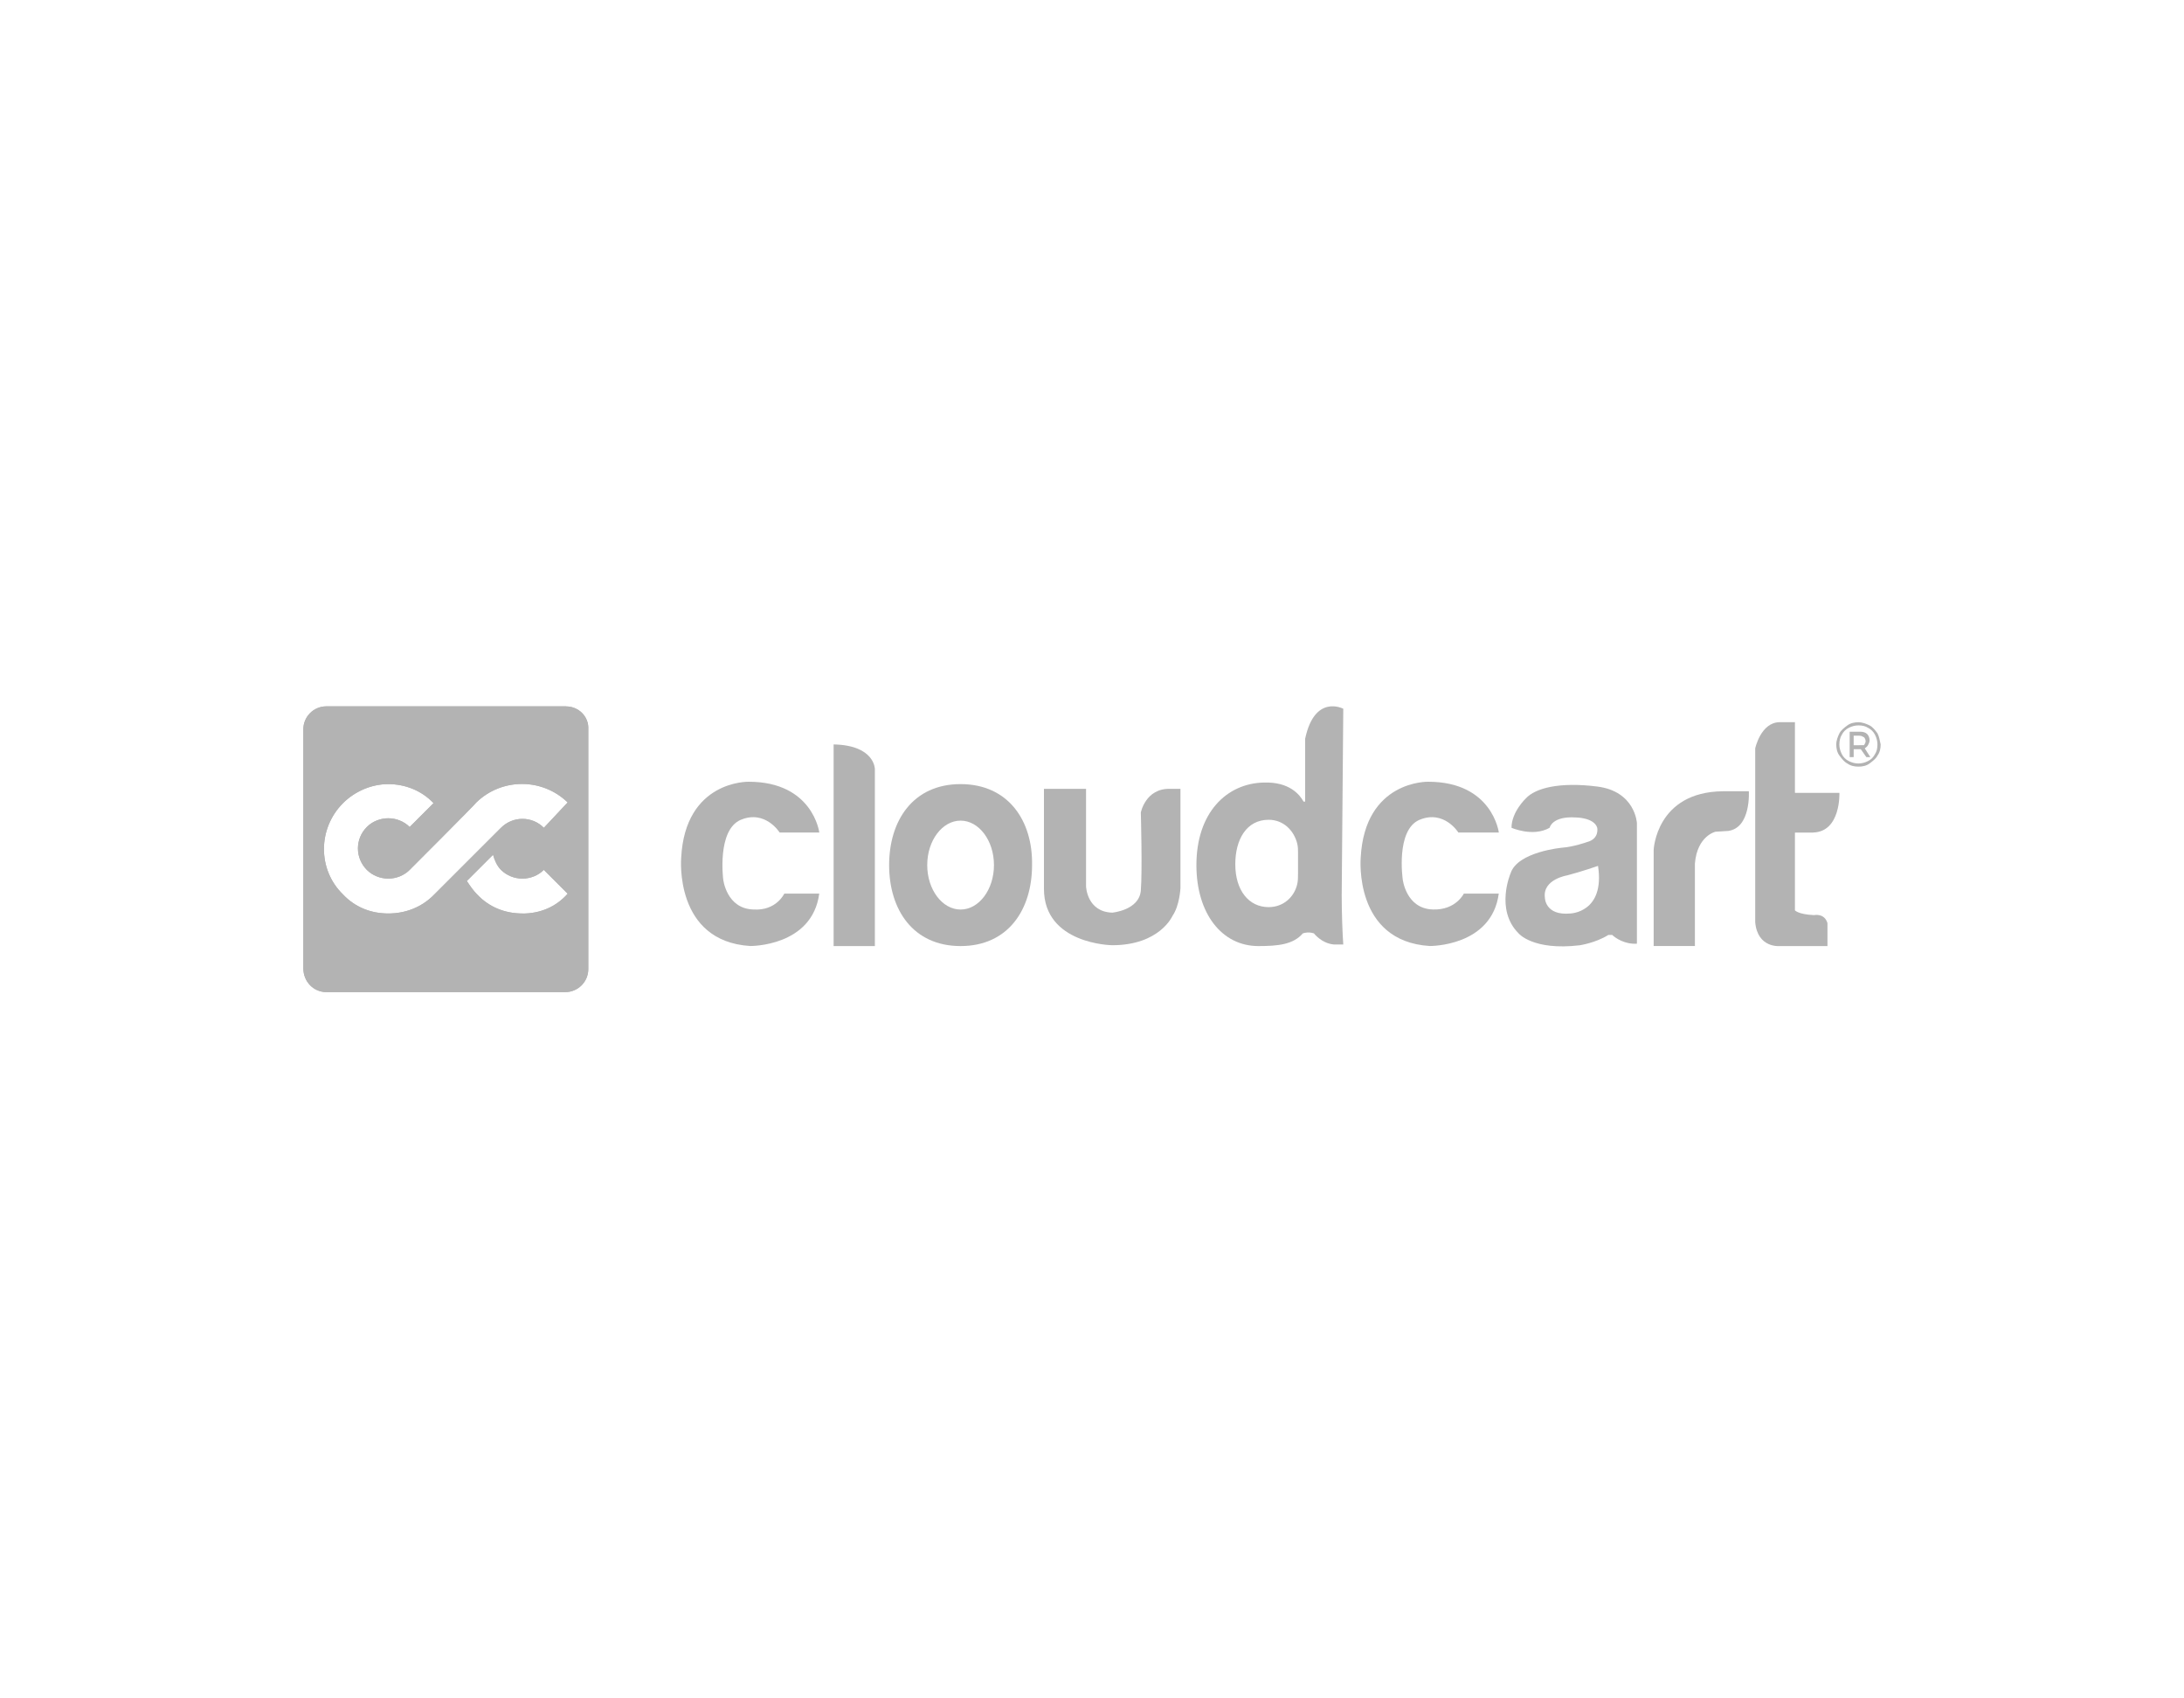 <?xml version="1.0" encoding="UTF-8"?><svg id="Layer_1" xmlns="http://www.w3.org/2000/svg" viewBox="0 0 360 280"><defs><style>.cls-1{fill:#b3b3b3;}</style></defs><path class="cls-1" d="M233.98,135.16c4.06-1.7,6.41,2.09,6.41,2.09h6.67s-1.05-8.37-11.65-8.37c0,0-10.47-.26-11.12,12.56,0,0-1.18,13.74,11.38,14.52,0,0,10.21.13,11.38-8.64h-5.76s-1.31,2.75-5.1,2.62c-4.45-.13-4.97-4.97-4.97-4.97,0,0-1.18-8.11,2.75-9.81Z"/><path class="cls-1" d="M263.29,129.67c-6.28-.79-10.21.26-11.78,1.96,0,0-2.36,2.22-2.36,4.84,0,0,3.53,1.57,6.28,0,0,0,.39-1.96,4.32-1.7,0,0,3.01,0,3.53,1.7,0,0,.39,1.83-1.7,2.36,0,0-2.22.79-4.06.92,0,0-7.33.65-8.51,4.19,0,0-2.62,6.02,1.31,9.94,0,0,2.36,2.88,10.08,1.96,0,0,2.62-.39,4.71-1.7h.65c.52.52,2.09,1.57,4.06,1.44v-19.89s-.26-5.23-6.54-6.02ZM258.84,150.6c-4.19.39-4.19-2.62-4.19-2.62-.39-3.01,3.66-3.66,3.66-3.66,2.49-.65,5.1-1.57,5.1-1.57,1.18,7.72-4.58,7.85-4.58,7.85Z"/><path class="cls-1" d="M283.96,130.45c-10.99.13-11.38,9.68-11.38,9.68v15.83h6.8v-13.61c.39-4.58,3.4-5.23,3.4-5.23l2.09-.13c3.79-.52,3.4-6.54,3.4-6.54h-4.32Z"/><path class="cls-1" d="M298.88,137.25c4.58-.13,4.32-6.54,4.32-6.54h-7.33v-11.65h-2.49c-3.14,0-4.06,4.32-4.06,4.32v28.66c.39,4.32,4.06,3.93,4.06,3.93h7.85v-3.79c-.52-1.7-2.22-1.31-2.22-1.31-2.62-.13-3.14-.79-3.14-.79v-12.82h3.01Z"/><path class="cls-1" d="M122.1,135.16c4.06-1.7,6.41,2.09,6.41,2.09h6.54s-1.05-8.37-11.65-8.37c0,0-10.47-.26-11.12,12.56,0,0-1.18,13.74,11.38,14.52,0,0,10.21.13,11.38-8.64h-5.76s-1.31,2.88-5.1,2.62c-4.45-.13-4.97-4.97-4.97-4.97,0,0-1.05-8.11,2.88-9.81Z"/><path class="cls-1" d="M137.41,122.73v33.24h6.8v-29.18s0-3.93-6.8-4.06Z"/><path class="cls-1" d="M158.34,129.27c-7.85,0-11.78,6.02-11.78,13.35s3.93,13.35,11.78,13.35,11.78-6.02,11.78-13.35c.13-7.33-3.93-13.35-11.78-13.35ZM158.34,149.95c-3.01,0-5.5-3.27-5.5-7.33s2.49-7.33,5.5-7.33,5.5,3.27,5.5,7.33-2.49,7.33-5.5,7.33Z"/><path class="cls-1" d="M188.05,133.98s.26,9.55,0,12.82c-.26,3.27-4.71,3.66-4.71,3.66-4.19-.13-4.32-4.32-4.32-4.32v-16.09h-6.94v16.49c0,9.16,11.25,9.29,11.25,9.29,7.85,0,9.94-4.84,9.94-4.84,1.18-1.7,1.31-4.58,1.31-4.58v-16.36h-1.7c-4.06-.13-4.84,3.93-4.84,3.93Z"/><path class="cls-1" d="M221.41,116.84s-4.71-2.49-6.28,4.97v10.34h-.26c-.65-1.18-2.36-3.27-6.54-3.14-6.15.13-11.12,4.97-11.12,13.61,0,7.98,4.19,13.35,10.21,13.35,3.27,0,5.76-.26,7.33-2.09.39-.13,1.05-.26,1.83,0,.65.79,1.83,1.7,3.27,1.83h1.57c-.13-1.7-.26-5.23-.26-8.11l.26-30.75ZM213.96,143.93c0,.65,0,1.31-.13,1.83-.52,2.22-2.36,3.79-4.71,3.79-3.27,0-5.5-2.75-5.5-7.07,0-4.06,1.83-7.33,5.5-7.33,2.49,0,4.19,1.83,4.71,3.93.13.52.13,1.05.13,1.44v3.4Z"/><path class="cls-1" d="M307.25,123.38c.26-.13.52-.26.65-.52.13-.26.26-.52.26-.79,0-.39-.13-.79-.39-1.05s-.65-.39-1.18-.39h-1.7v4.19h.65v-1.31h1.18l.92,1.31h.65l-1.05-1.44ZM306.47,122.86h-.92v-1.57h.92c.39,0,.52.13.79.26.13.13.26.39.26.65s-.13.39-.26.65h-.79ZM307.25,123.38c.26-.13.52-.26.65-.52.13-.26.26-.52.26-.79,0-.39-.13-.79-.39-1.05s-.65-.39-1.18-.39h-1.7v4.19h.65v-1.31h1.18l.92,1.31h.65l-1.05-1.44ZM306.47,122.86h-.92v-1.57h.92c.39,0,.52.13.79.26.13.13.26.39.26.65s-.13.39-.26.65h-.79ZM309.48,120.9c-.39-.52-.79-1.05-1.31-1.31s-1.18-.52-1.83-.52-1.31.13-1.83.52c-.52.39-1.05.79-1.31,1.31s-.52,1.18-.52,1.83.13,1.31.52,1.83c.39.52.79,1.05,1.31,1.31.52.39,1.18.52,1.83.52s1.31-.13,1.83-.52,1.05-.79,1.31-1.31c.39-.52.52-1.18.52-1.83-.13-.65-.26-1.31-.52-1.83ZM309.08,124.3c-.26.52-.65.92-1.18,1.18-.52.26-1.05.39-1.57.39s-1.05-.13-1.57-.39c-.52-.26-.92-.65-1.18-1.18s-.39-1.05-.39-1.57.13-1.18.39-1.57c.26-.52.65-.92,1.18-1.18.52-.26,1.05-.39,1.57-.39.65,0,1.18.13,1.57.39.52.26.92.65,1.18,1.18s.39,1.05.39,1.57c0,.65-.13,1.18-.39,1.57ZM307.91,122.86c.13-.26.26-.52.26-.79,0-.39-.13-.79-.39-1.05s-.65-.39-1.18-.39h-1.7v4.19h.65v-1.31h1.18l.92,1.31h.65l-.92-1.44c.13-.13.39-.26.52-.52ZM306.47,122.86h-.92v-1.57h.92c.39,0,.52.13.79.26.13.13.26.39.26.65s-.13.39-.26.65h-.79ZM307.25,123.38c.26-.13.52-.26.65-.52.13-.26.26-.52.26-.79,0-.39-.13-.79-.39-1.05s-.65-.39-1.18-.39h-1.7v4.19h.65v-1.31h1.18l.92,1.31h.65l-1.05-1.44ZM306.47,122.86h-.92v-1.57h.92c.39,0,.52.13.79.26.13.13.26.39.26.65s-.13.39-.26.65h-.79ZM307.25,123.38c.26-.13.52-.26.65-.52.13-.26.26-.52.26-.79,0-.39-.13-.79-.39-1.05s-.65-.39-1.18-.39h-1.7v4.19h.65v-1.31h1.18l.92,1.31h.65l-1.05-1.44ZM306.47,122.86h-.92v-1.57h.92c.39,0,.52.13.79.26.13.13.26.39.26.65s-.13.39-.26.65h-.79Z"/><path class="cls-1" d="M93.31,116.45h-39.52c-2.09,0-3.79,1.7-3.79,3.79v39.39c0,2.22,1.7,3.93,3.79,3.93h39.39c2.09,0,3.79-1.7,3.79-3.79v-39.52c.13-2.09-1.57-3.79-3.66-3.79ZM86.11,150.6c-2.88,0-5.5-1.05-7.46-3.14-.65-.65-1.18-1.44-1.7-2.22l4.32-4.32c.26.92.65,1.83,1.31,2.49.92.92,2.22,1.44,3.53,1.44s2.62-.52,3.53-1.44l3.93,3.93c-1.96,2.22-4.58,3.27-7.46,3.27ZM89.65,136.47c-1.96-1.96-5.1-1.96-7.07,0l-4.32,4.32-6.8,6.8c-1.96,1.96-4.58,3.01-7.46,3.01s-5.5-1.05-7.46-3.14c-4.19-4.06-4.19-10.86,0-15.05,1.96-1.96,4.71-3.14,7.46-3.14s5.5,1.05,7.46,3.14l-3.93,3.93c-.92-.92-2.22-1.44-3.53-1.44s-2.62.52-3.53,1.44c-1.96,1.96-1.96,5.1,0,7.07.92.92,2.22,1.44,3.53,1.44s2.62-.52,3.53-1.44c0,0,10.99-10.99,10.99-11.12,4.19-4.06,10.86-4.06,15.05,0l-3.93,4.19Z"/><path class="cls-1" d="M93.31,116.45h-39.52c-2.09,0-3.79,1.7-3.79,3.79v39.39c0,2.22,1.7,3.93,3.79,3.93h39.39c2.09,0,3.79-1.7,3.79-3.79v-39.52c.13-2.09-1.57-3.79-3.66-3.79ZM86.11,150.6c-2.88,0-5.5-1.05-7.46-3.14-.65-.65-1.18-1.44-1.7-2.22l4.32-4.32c.26.92.65,1.83,1.31,2.49.92.92,2.22,1.44,3.53,1.44s2.62-.52,3.53-1.44l3.93,3.93c-1.96,2.22-4.58,3.27-7.46,3.27ZM89.65,136.47c-1.96-1.96-5.1-1.96-7.07,0l-4.32,4.32-6.8,6.8c-1.96,1.96-4.58,3.01-7.46,3.01s-5.5-1.05-7.46-3.14c-4.19-4.06-4.19-10.86,0-15.05,1.96-1.96,4.71-3.14,7.46-3.14s5.5,1.05,7.46,3.14l-3.93,3.93c-.92-.92-2.22-1.44-3.53-1.44s-2.62.52-3.53,1.44c-1.96,1.96-1.96,5.1,0,7.07.92.92,2.22,1.44,3.53,1.44s2.62-.52,3.53-1.44c0,0,10.99-10.99,10.99-11.12,4.19-4.06,10.86-4.06,15.05,0l-3.93,4.19Z"/></svg>